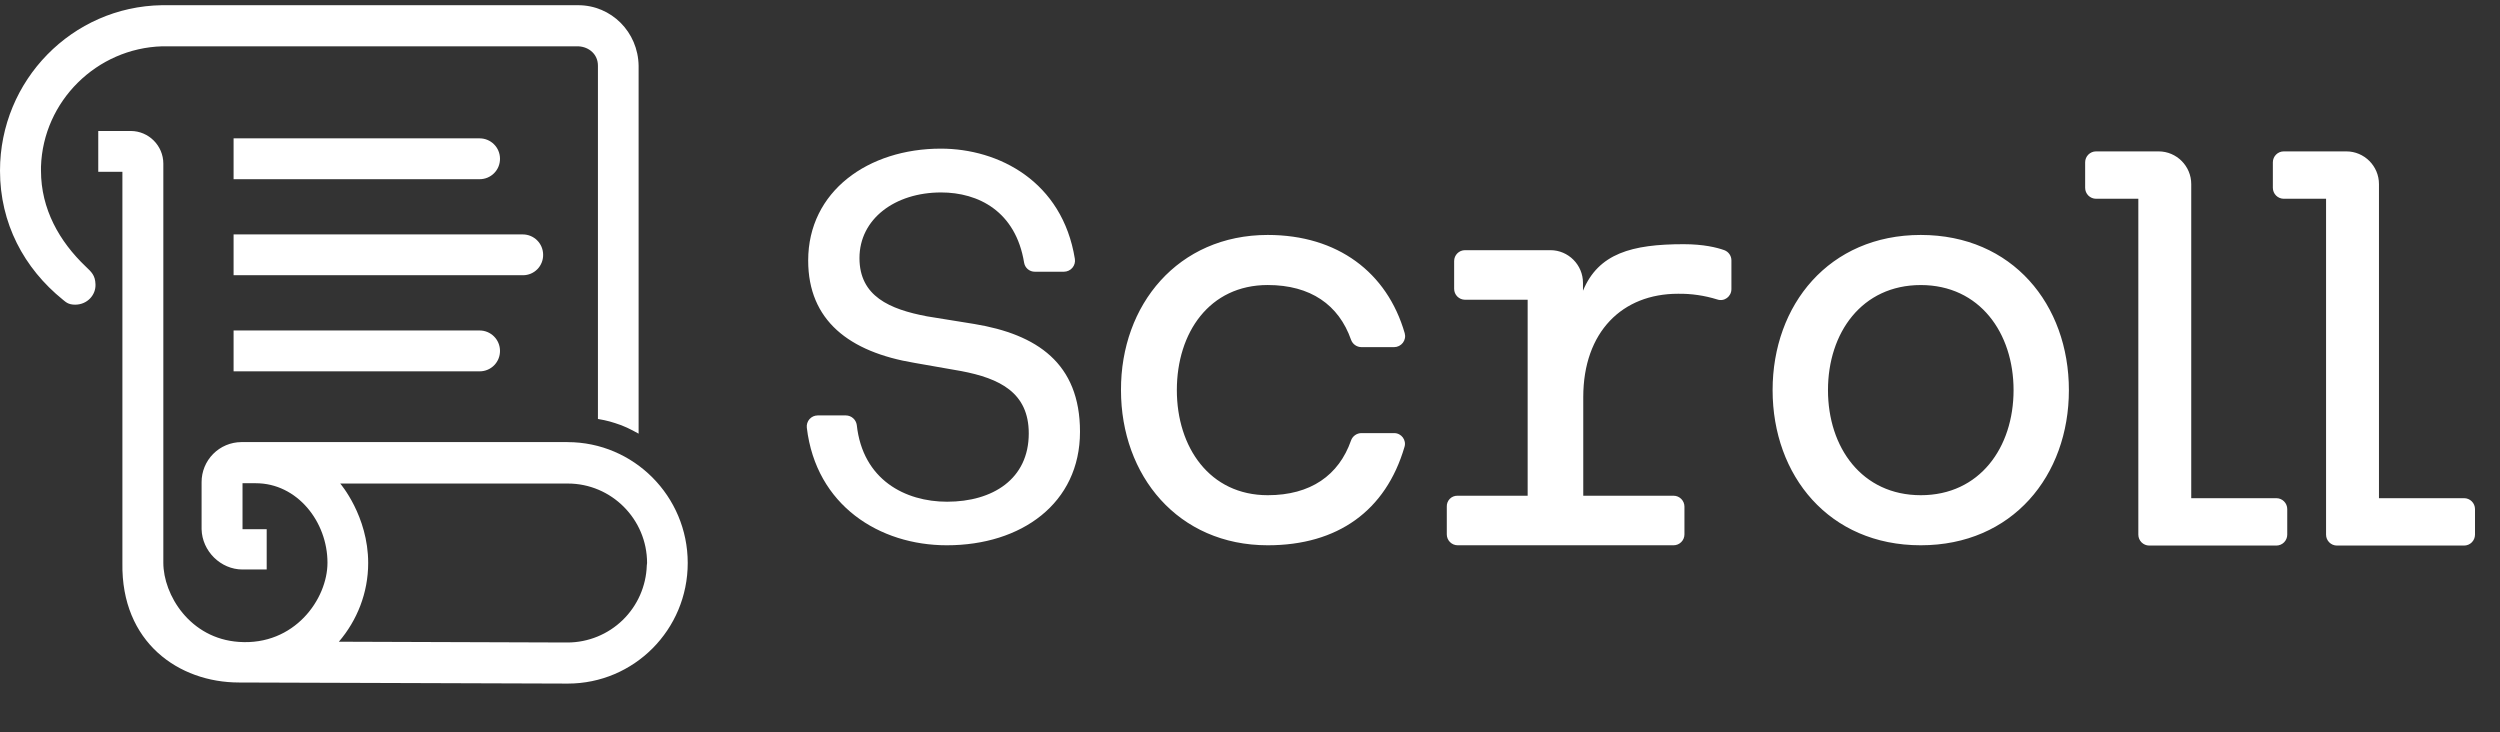 <svg width="99" height="29" viewBox="0 0 99 29" fill="none" xmlns="http://www.w3.org/2000/svg">
<rect x="0" y="0" width="99" height="29" fill="#333333" stroke="none"/>
<g clip-path="url(#clip0_11565_1931)">
<path d="M37.268 7.621C35.442 7.621 34.035 8.668 34.035 10.22C34.035 11.73 35.228 12.247 36.709 12.527L38.579 12.829C41.06 13.238 42.768 14.381 42.768 17.097C42.768 19.934 40.448 21.593 37.494 21.593C34.83 21.593 32.316 20.019 31.95 16.937C31.943 16.876 31.949 16.814 31.967 16.756C31.985 16.697 32.015 16.643 32.056 16.597C32.097 16.551 32.147 16.515 32.202 16.489C32.258 16.464 32.319 16.451 32.38 16.451H33.498C33.603 16.452 33.704 16.491 33.783 16.56C33.861 16.629 33.913 16.724 33.928 16.828C34.164 19.006 35.851 19.868 37.504 19.868C39.31 19.868 40.739 18.973 40.739 17.163C40.739 15.545 39.588 14.984 38.063 14.694L36.215 14.37C33.627 13.939 32.004 12.689 32.004 10.316C32.004 7.569 34.39 5.886 37.257 5.886C39.546 5.886 42.071 7.18 42.565 10.253C42.575 10.316 42.571 10.379 42.554 10.44C42.537 10.501 42.507 10.557 42.466 10.605C42.425 10.653 42.375 10.692 42.318 10.718C42.26 10.745 42.198 10.759 42.135 10.76H40.975C40.874 10.76 40.777 10.724 40.7 10.659C40.623 10.594 40.572 10.504 40.555 10.404C40.223 8.366 38.741 7.621 37.268 7.621ZM50.203 9.304C52.964 9.304 54.93 10.781 55.627 13.196C55.645 13.26 55.648 13.328 55.635 13.393C55.622 13.459 55.594 13.521 55.554 13.574C55.513 13.627 55.461 13.67 55.401 13.7C55.341 13.73 55.276 13.746 55.209 13.746H53.908C53.819 13.745 53.732 13.716 53.659 13.664C53.586 13.612 53.531 13.538 53.501 13.454C53.017 12.074 51.9 11.287 50.202 11.287C47.892 11.287 46.603 13.174 46.603 15.449C46.603 17.713 47.903 19.61 50.203 19.61C51.9 19.61 53.017 18.822 53.501 17.443C53.531 17.358 53.586 17.285 53.659 17.233C53.732 17.181 53.819 17.152 53.908 17.151H55.209C55.498 17.151 55.703 17.432 55.617 17.701C54.876 20.225 52.975 21.593 50.203 21.593C46.647 21.593 44.391 18.833 44.391 15.449C44.379 12.074 46.647 9.304 50.203 9.304ZM57.713 19.631H60.495V11.87H58.014C57.899 11.869 57.79 11.823 57.709 11.742C57.629 11.662 57.584 11.552 57.584 11.438V10.338C57.584 10.101 57.776 9.907 58.014 9.907H61.398C62.106 9.907 62.686 10.489 62.686 11.201V11.513C63.298 10.037 64.62 9.67 66.672 9.67C67.457 9.67 67.983 9.799 68.284 9.907C68.455 9.972 68.564 10.134 68.564 10.307V11.449C68.564 11.741 68.284 11.955 68.004 11.859C67.5 11.702 66.974 11.625 66.446 11.633C64.255 11.633 62.697 13.13 62.697 15.729V19.631H66.275C66.511 19.631 66.704 19.826 66.704 20.062V21.162C66.704 21.276 66.659 21.386 66.578 21.466C66.498 21.547 66.389 21.593 66.275 21.593H57.723C57.609 21.593 57.499 21.547 57.419 21.466C57.339 21.386 57.293 21.276 57.293 21.162V20.062C57.291 20.005 57.3 19.949 57.32 19.897C57.34 19.844 57.371 19.796 57.41 19.756C57.449 19.715 57.496 19.683 57.548 19.662C57.601 19.64 57.657 19.63 57.713 19.631ZM70.195 15.449C70.195 12.074 72.43 9.304 76.063 9.304C79.693 9.304 81.928 12.063 81.928 15.449C81.928 18.833 79.693 21.593 76.061 21.593C72.43 21.593 70.195 18.833 70.195 15.449ZM76.064 19.61C78.394 19.61 79.737 17.723 79.737 15.449C79.737 13.185 78.394 11.288 76.063 11.288C73.731 11.288 72.388 13.175 72.388 15.449C72.388 17.723 73.733 19.61 76.064 19.61ZM86.783 19.728H90.145C90.382 19.728 90.575 19.923 90.575 20.16V21.173C90.575 21.287 90.529 21.396 90.449 21.477C90.368 21.558 90.259 21.604 90.145 21.604H85.108C84.994 21.604 84.885 21.558 84.804 21.477C84.724 21.396 84.678 21.287 84.678 21.173V7.871H83.002C82.888 7.87 82.779 7.824 82.698 7.744C82.618 7.663 82.572 7.554 82.572 7.44V6.426C82.572 6.19 82.766 5.995 83.002 5.995H85.483C86.192 5.995 86.773 6.577 86.773 7.289V19.728H86.783ZM94.218 19.728H97.58C97.816 19.728 98.01 19.923 98.01 20.16V21.173C98.009 21.287 97.964 21.396 97.884 21.477C97.803 21.558 97.694 21.604 97.58 21.604H92.541C92.427 21.604 92.318 21.558 92.238 21.477C92.157 21.396 92.112 21.287 92.112 21.173V7.871H90.435C90.321 7.87 90.212 7.824 90.132 7.744C90.051 7.663 90.006 7.554 90.005 7.44V6.426C90.005 6.19 90.2 5.995 90.435 5.995H92.917C93.626 5.995 94.207 6.577 94.207 7.289V19.728H94.218ZM3.395 10.555C2.353 9.563 1.623 8.28 1.623 6.76V6.599C1.708 4.001 3.835 1.909 6.424 1.834H22.904C23.334 1.856 23.678 2.158 23.678 2.599V16.591C24.054 16.655 24.237 16.71 24.602 16.839C24.892 16.946 25.289 17.173 25.289 17.173V2.601C25.268 1.272 24.215 0.206 22.893 0.206H6.413C2.858 0.26 0 3.181 0 6.76C0 8.841 0.946 10.62 2.492 11.87C2.6 11.955 2.697 12.065 2.975 12.065C3.46 12.065 3.803 11.675 3.781 11.255C3.77 10.9 3.621 10.771 3.395 10.555Z" fill="white"/>
<path d="M22.474 17.507H9.551C9.133 17.511 8.733 17.68 8.44 17.977C8.146 18.274 7.982 18.675 7.983 19.093V20.957C8.003 21.82 8.735 22.552 9.604 22.552H10.561V20.957H9.604V19.136H10.131C11.764 19.136 12.968 20.655 12.968 22.283C12.968 23.728 11.657 25.571 9.465 25.42C7.52 25.291 6.468 23.555 6.468 22.284V6.48C6.468 5.769 5.887 5.187 5.178 5.187H3.891V6.804H4.847V22.294C4.793 25.442 7.082 27.027 9.467 27.027L22.486 27.07C25.108 27.07 27.234 24.936 27.234 22.294C27.234 19.652 25.098 17.508 22.476 17.508M25.613 22.392C25.587 23.209 25.246 23.983 24.661 24.552C24.076 25.121 23.292 25.441 22.476 25.443L13.419 25.412C14.139 24.57 14.58 23.481 14.58 22.295C14.58 20.43 13.473 19.148 13.473 19.148H22.486C24.215 19.148 25.624 20.56 25.624 22.295L25.613 22.392ZM18.994 7.095H9.25V5.479H18.994C19.434 5.479 19.8 5.835 19.8 6.288C19.8 6.394 19.78 6.499 19.74 6.597C19.7 6.695 19.64 6.785 19.565 6.86C19.49 6.935 19.401 6.994 19.303 7.035C19.205 7.075 19.1 7.096 18.994 7.096" fill="white"/>
<path d="M18.994 14.705H9.25V13.087H18.994C19.434 13.087 19.8 13.444 19.8 13.897C19.8 14.003 19.78 14.108 19.74 14.206C19.699 14.304 19.64 14.394 19.565 14.469C19.49 14.544 19.401 14.604 19.303 14.644C19.205 14.685 19.1 14.705 18.994 14.705ZM20.713 10.899H9.25V9.283H20.702C21.142 9.283 21.508 9.638 21.508 10.091C21.509 10.197 21.49 10.301 21.45 10.399C21.411 10.497 21.353 10.586 21.279 10.661C21.205 10.736 21.117 10.796 21.02 10.837C20.922 10.878 20.818 10.899 20.713 10.899Z" fill="white"/>
</g>
<defs>
<clipPath id="clip0_11565_1931">
<rect width="98.609" height="28" fill="white" transform="translate(0 0.195)"/>
</clipPath>
</defs>
</svg>
